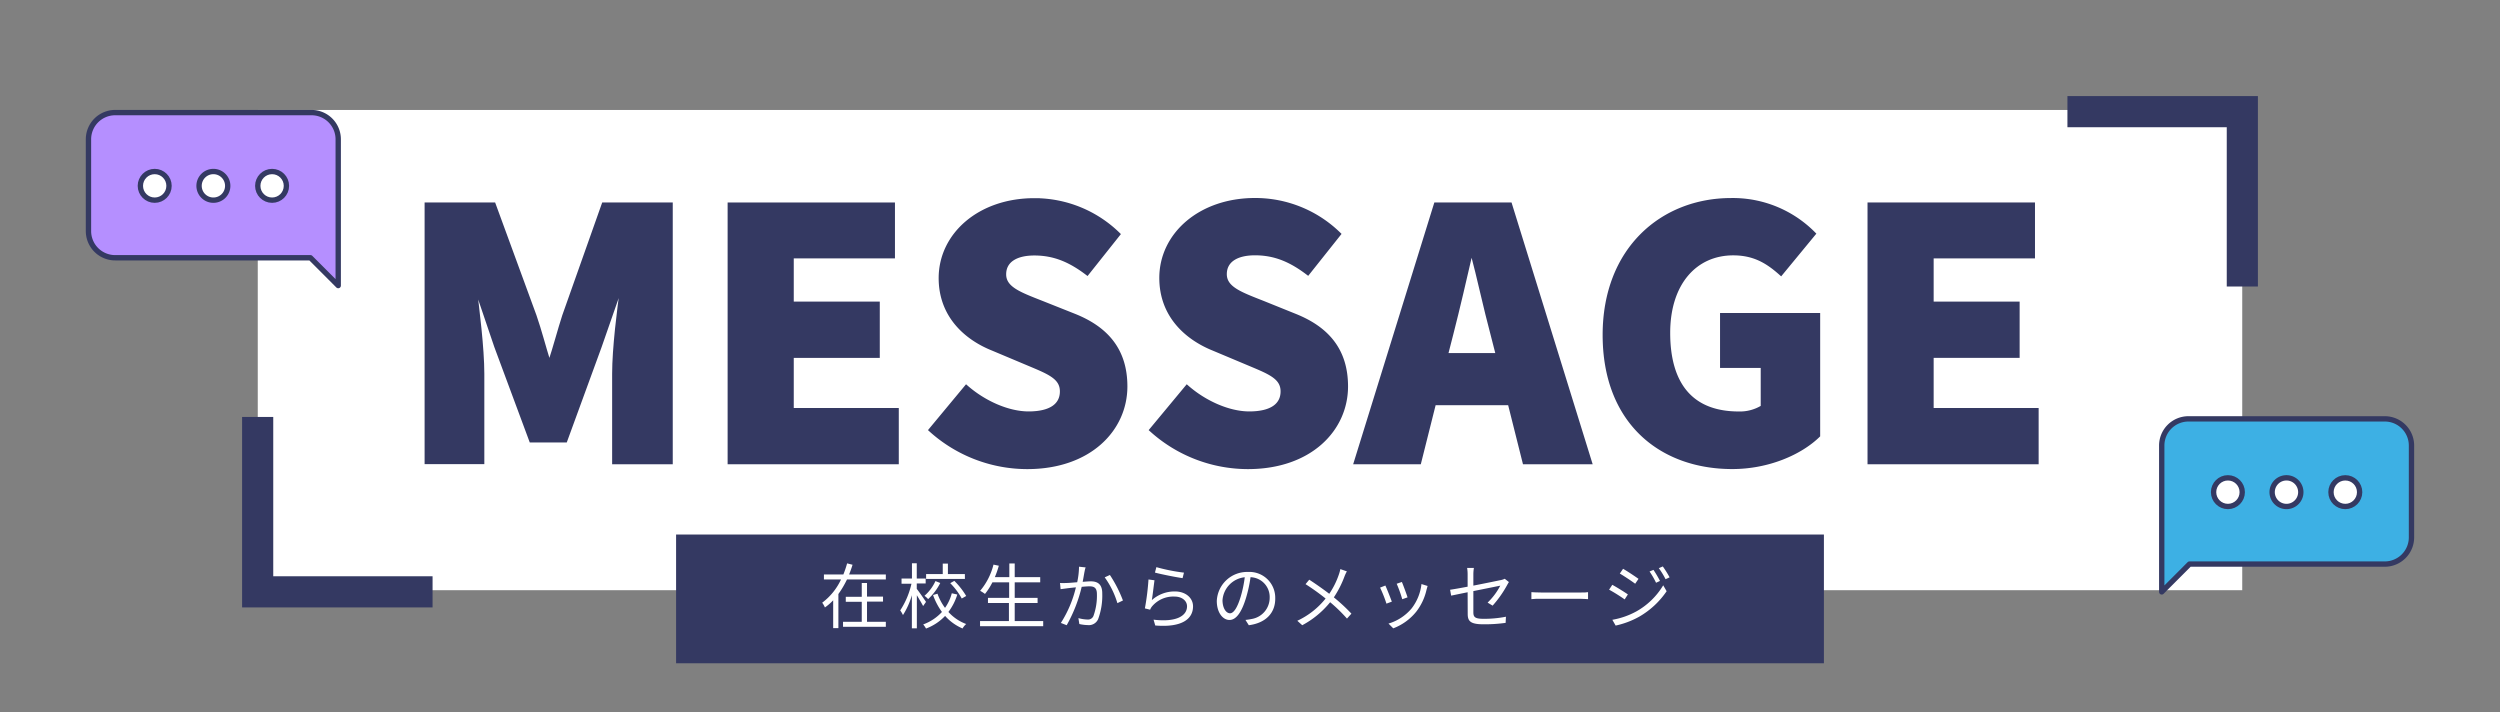 <svg xmlns="http://www.w3.org/2000/svg" viewBox="0 0 561.76 160"><rect x="0" y="0" width="561.76" height="160" fill="#808080" stroke="none"/><defs><style>.cls-1,.cls-4{fill:#fff;}.cls-2{fill:#b58fff;}.cls-3,.cls-8,.cls-9{fill:none;}.cls-3,.cls-4,.cls-6,.cls-8{stroke:#343962;}.cls-3,.cls-4{stroke-linejoin:round;stroke-width:1.2px;}.cls-5{fill:#3db0e4;}.cls-6,.cls-7{fill:#343962;}.cls-8{stroke-miterlimit:10;stroke-width:7px;}</style></defs><g id="レイヤー_1" data-name="レイヤー 1"><rect class="cls-1" x="57.92" y="24.71" width="445.92" height="107.91"/><path class="cls-2" d="M70,25.3H25.88a6,6,0,0,0-6,6V51.92a6,6,0,0,0,6,6H69.76L76,64.17V31.3A6,6,0,0,0,70,25.3Z"/><path class="cls-3" d="M70,25.3H25.88a6,6,0,0,0-6,6V51.92a6,6,0,0,0,6,6H69.76L76,64.17V31.3A6,6,0,0,0,70,25.3Z"/><circle class="cls-4" cx="61.14" cy="41.76" r="3.22"/><path class="cls-4" d="M44.73,41.76A3.22,3.22,0,1,0,48,38.54,3.22,3.22,0,0,0,44.73,41.76Z"/><circle class="cls-4" cx="34.76" cy="41.76" r="3.22"/><path class="cls-5" d="M535.87,94.12H491.75a6,6,0,0,0-6,6V133l6.24-6.25h43.88a6,6,0,0,0,6-6V100.12A6,6,0,0,0,535.87,94.12Z"/><path class="cls-3" d="M535.87,94.12H491.75a6,6,0,0,0-6,6V133l6.24-6.25h43.88a6,6,0,0,0,6-6V100.12A6,6,0,0,0,535.87,94.12Z"/><circle class="cls-4" cx="500.62" cy="110.59" r="3.22"/><path class="cls-4" d="M517,110.59a3.22,3.22,0,1,1-3.22-3.22A3.22,3.22,0,0,1,517,110.59Z"/><circle class="cls-4" cx="527" cy="110.59" r="3.22"/><path class="cls-6" d="M95.91,46h15l9.16,25c1.16,3.34,2.09,7,3.18,10.48h.39c1.16-3.49,2.1-7.14,3.18-10.48l8.85-25h15v57.82H138.05V84c0-5.74,1.09-14.36,1.87-20h-.39l-4.81,13.81L127,98.93h-7.61l-7.84-21.11L106.86,64h-.31c.69,5.66,1.78,14.28,1.78,20v19.79H95.91Z"/><path class="cls-6" d="M164,46H200.6V57.56H177.86V68.27h19.33V79.92H177.86V92.18h23.6v11.64H164Z"/><path class="cls-6" d="M209.21,96.6l7.92-9.54c4,3.49,9.39,5.89,14,5.89,5.12,0,7.53-1.94,7.53-5,0-3.34-3.19-4.42-8.15-6.52l-7.37-3.1c-6.06-2.41-11.72-7.45-11.72-15.84,0-9.7,8.69-17.46,21-17.46a26.83,26.83,0,0,1,18.78,7.61l-6.91,8.69c-3.8-2.87-7.37-4.42-11.87-4.42-4.27,0-6.83,1.7-6.83,4.73,0,3.26,3.57,4.5,8.69,6.52L241.42,71c7.14,2.87,11.41,7.68,11.41,15.83,0,9.63-8.07,18.08-22,18.08A32.33,32.33,0,0,1,209.21,96.6Z"/><path class="cls-6" d="M258.8,96.6l7.92-9.54c4,3.49,9.39,5.89,14,5.89,5.12,0,7.53-1.94,7.53-5,0-3.34-3.19-4.42-8.15-6.52l-7.38-3.1C266.64,75.88,261,70.84,261,62.45c0-9.7,8.7-17.46,21-17.46a26.85,26.85,0,0,1,18.78,7.61l-6.91,8.69c-3.8-2.87-7.37-4.42-11.87-4.42-4.27,0-6.83,1.7-6.83,4.73,0,3.26,3.57,4.5,8.69,6.52L291,71c7.14,2.87,11.41,7.68,11.41,15.83,0,9.63-8.07,18.08-22,18.08A32.33,32.33,0,0,1,258.8,96.6Z"/><path class="cls-6" d="M322.67,46h16.61l17.92,57.82H342.61l-3.33-13.27H322.2l-3.33,13.27H304.74Zm2.17,33.84h11.8L335.4,75c-1.55-5.74-3-12.65-4.58-18.55h-.31c-1.4,6.05-2.95,12.81-4.43,18.55Z"/><path class="cls-6" d="M360.62,75.26C360.62,56,373.58,45,389,45a25.49,25.49,0,0,1,18.47,7.53l-7.29,8.85c-2.88-2.56-5.9-4.5-10.71-4.5-8.54,0-14.67,6.67-14.67,17.92,0,11.49,5.12,18.16,15.91,18.16a9.74,9.74,0,0,0,5.43-1.47V82.17H387V70.84h21.5v27c-4,3.88-11.18,7.06-19.25,7.06C373.27,104.9,360.62,94.82,360.62,75.26Z"/><path class="cls-6" d="M420.14,46h36.63V57.56H434V68.27h19.32V79.92H434V92.18h23.59v11.64H420.14Z"/><rect class="cls-7" x="151.92" y="120.11" width="257.92" height="28.93"/><path class="cls-1" d="M199.05,129.08v1.13h-8.73a21.44,21.44,0,0,1-1.93,3.27v7.66h-1.17v-6.25a12.43,12.43,0,0,1-1.86,1.61,5.11,5.11,0,0,0-.61-1.07,13.74,13.74,0,0,0,4.23-5.22h-3.84v-1.13h4.37a22.1,22.1,0,0,0,.84-2.49l1.22.31c-.21.72-.48,1.45-.77,2.18Zm-4.23,10.64h4.23v1.12h-9.62v-1.12h4.21v-4.5h-3.59V134.1h3.59V131h1.18v3.06h3.6v1.12h-3.6Z"/><path class="cls-1" d="M207.43,136.18c-.28-.54-.9-1.6-1.41-2.43v7.44H204.9v-7.44a16.93,16.93,0,0,1-2,4.46,5.8,5.8,0,0,0-.62-1.05,18.17,18.17,0,0,0,2.53-6h-2.23V130h2.34v-3.43H206V130H208v1.1H206v1.22c.48.59,1.77,2.47,2.08,2.93Zm7.68-2.59a12.57,12.57,0,0,1-2,3.92,10.13,10.13,0,0,0,4,2.71,3.68,3.68,0,0,0-.82,1,10.92,10.92,0,0,1-3.92-2.82,11.38,11.38,0,0,1-4.29,2.84,6.6,6.6,0,0,0-.63-.93,10.66,10.66,0,0,0,4.21-2.8,14.69,14.69,0,0,1-2-3.81l1-.29a12,12,0,0,0,1.69,3.18,10,10,0,0,0,1.52-3.28ZM211.28,131a12.6,12.6,0,0,1-2.73,3.62,4.9,4.9,0,0,0-.82-.74,9.78,9.78,0,0,0,2.47-3.31Zm5.54-.91H208.1V129h3.74v-2.36H213V129h3.81Zm-2.38.43a17.4,17.4,0,0,1,2.67,3.4l-1,.57a15.35,15.35,0,0,0-2.59-3.45Z"/><path class="cls-1" d="M234.41,139.56v1.15H220.22v-1.15h6.49v-4.07H222v-1.15h4.76v-3.49H223a14.87,14.87,0,0,1-1.67,2.61,8.17,8.17,0,0,0-1.09-.7,14.6,14.6,0,0,0,3-5.89l1.2.25a20.87,20.87,0,0,1-.89,2.56h3.25v-3.07h1.21v3.07h5.73v1.17h-5.73v3.49h5.14v1.15h-5.14v4.07Z"/><path class="cls-1" d="M243.7,128.45c-.1.47-.24,1.41-.42,2.29.75-.06,1.43-.11,1.81-.11,1.43,0,2.59.54,2.59,2.7a15.25,15.25,0,0,1-.92,5.78,2.27,2.27,0,0,1-2.34,1.35,9.21,9.21,0,0,1-1.89-.24l-.21-1.33a8.15,8.15,0,0,0,2,.32,1.32,1.32,0,0,0,1.39-.82,13.4,13.4,0,0,0,.77-4.9c0-1.47-.69-1.74-1.7-1.74-.38,0-1,.05-1.72.11a32.93,32.93,0,0,1-3.37,8.63l-1.31-.51a26,26,0,0,0,3.38-8c-.85.08-1.62.17-2,.22l-1.44.19-.13-1.39a13.45,13.45,0,0,0,1.42,0c.53,0,1.47-.09,2.44-.17a17.26,17.26,0,0,0,.41-3.49l1.49.16C243.83,127.79,243.76,128.15,243.7,128.45Zm8.63,6.48-1.25.6a19.12,19.12,0,0,0-2.85-5.8l1.17-.53A29,29,0,0,1,252.33,134.93Z"/><path class="cls-1" d="M258.82,134.85A7.68,7.68,0,0,1,264,132.9c2.44,0,4.08,1.47,4.08,3.35,0,2.86-2.53,4.8-8.49,4.3l-.38-1.31c5.06.62,7.52-.83,7.52-3,0-1.28-1.18-2.19-2.81-2.19a6.27,6.27,0,0,0-5,2.15,2.54,2.54,0,0,0-.48.8l-1.18-.29a56,56,0,0,0,.81-6.5l1.35.18C259.27,131.44,259,133.83,258.82,134.85Zm7.22-6.18-.31,1.24c-1.52-.21-5-.91-6.21-1.25l.32-1.22A41.71,41.71,0,0,0,266,128.67Z"/><path class="cls-1" d="M280.61,140.49l-.75-1.19a12.75,12.75,0,0,0,1.38-.21,4.83,4.83,0,0,0,4.06-4.75A4.45,4.45,0,0,0,281,129.7a31.5,31.5,0,0,1-1,4.61c-1,3.3-2.24,5-3.73,5s-2.85-1.64-2.85-4.28a6.82,6.82,0,0,1,7-6.51,5.8,5.8,0,0,1,6.13,5.89C286.61,137.75,284.4,140,280.61,140.49Zm-4.22-2.68c.75,0,1.6-1.07,2.41-3.77a26.55,26.55,0,0,0,.9-4.33,5.59,5.59,0,0,0-5,5.19C274.74,136.92,275.66,137.81,276.39,137.81Z"/><path class="cls-1" d="M302.12,129.51a22.38,22.38,0,0,1-2.4,4.72,40.2,40.2,0,0,1,3.95,3.66l-1,1.11a34.6,34.6,0,0,0-3.78-3.68,20.41,20.41,0,0,1-6.27,5.17l-1.11-1a17.71,17.71,0,0,0,6.36-5,51.78,51.78,0,0,0-4.51-3.23l.83-1c1.37.88,3.23,2.19,4.5,3.17a17.91,17.91,0,0,0,2.17-4.37,8.89,8.89,0,0,0,.32-1.18l1.47.51A8.29,8.29,0,0,0,302.12,129.51Z"/><path class="cls-1" d="M312.75,135.19l-1.21.45a28.72,28.72,0,0,0-1.43-3.6l1.19-.47C311.62,132.26,312.45,134.36,312.75,135.19Zm7.81-2.72a12.53,12.53,0,0,1-2.27,4.91,12.15,12.15,0,0,1-5.22,3.81L312,140.12a10.75,10.75,0,0,0,5.2-3.41,10.92,10.92,0,0,0,2.21-5.47l1.38.43C320.69,132,320.63,132.26,320.56,132.47Zm-4.28,1.76-1.19.42a27.93,27.93,0,0,0-1.25-3.48l1.17-.4C315.28,131.41,316.07,133.52,316.28,134.23Z"/><path class="cls-1" d="M329.78,133.08l-3.7.76-.24-1.32c.72-.1,2.24-.37,3.94-.69v-2.74a8.93,8.93,0,0,0-.11-1.47h1.52a9.11,9.11,0,0,0-.12,1.47v2.5c2.73-.53,5.53-1.11,6.2-1.25a3.47,3.47,0,0,0,.85-.29l.94.74a7.23,7.23,0,0,0-.38.64,24.56,24.56,0,0,1-3.28,4.66l-1.13-.68a14.71,14.71,0,0,0,2.85-3.81l-6.05,1.22v4.77c0,1.11.42,1.46,2.32,1.46a25.28,25.28,0,0,0,5-.47l-.07,1.38a34,34,0,0,1-5,.32c-3,0-3.52-.77-3.52-2.35Z"/><path class="cls-1" d="M346.34,133.14h8.77c.8,0,1.38,0,1.73-.08v1.57c-.32,0-1-.08-1.71-.08h-8.79c-.88,0-1.73,0-2.23.08v-1.57C344.59,133.09,345.44,133.14,346.34,133.14Z"/><path class="cls-1" d="M365.79,133.57l-.72,1.12a38,38,0,0,0-3.5-2.19l.72-1.09C363.23,131.92,365.11,133.08,365.79,133.57Zm1.88,3.83a16.33,16.33,0,0,0,6.06-5.88l.77,1.33a18.83,18.83,0,0,1-6.16,5.72,19.09,19.09,0,0,1-5.3,2l-.74-1.3A17.48,17.48,0,0,0,367.67,137.4Zm.51-7.33-.75,1.1c-.77-.59-2.52-1.74-3.45-2.29l.73-1.07C365.65,128.34,367.49,129.57,368.18,130.07Zm4.85.46-.91.42a18.08,18.08,0,0,0-1.46-2.53l.88-.37A24.63,24.63,0,0,1,373,130.53Zm2.14-.8-.91.42a17.47,17.47,0,0,0-1.52-2.48l.9-.39A24.08,24.08,0,0,1,375.17,129.73Z"/><polyline class="cls-8" points="97.2 132.99 57.9 132.99 57.9 93.69"/><polyline class="cls-8" points="464.56 25.09 503.86 25.09 503.86 64.38"/><rect class="cls-9" x="0.37" width="561.39" height="160"/></g></svg>